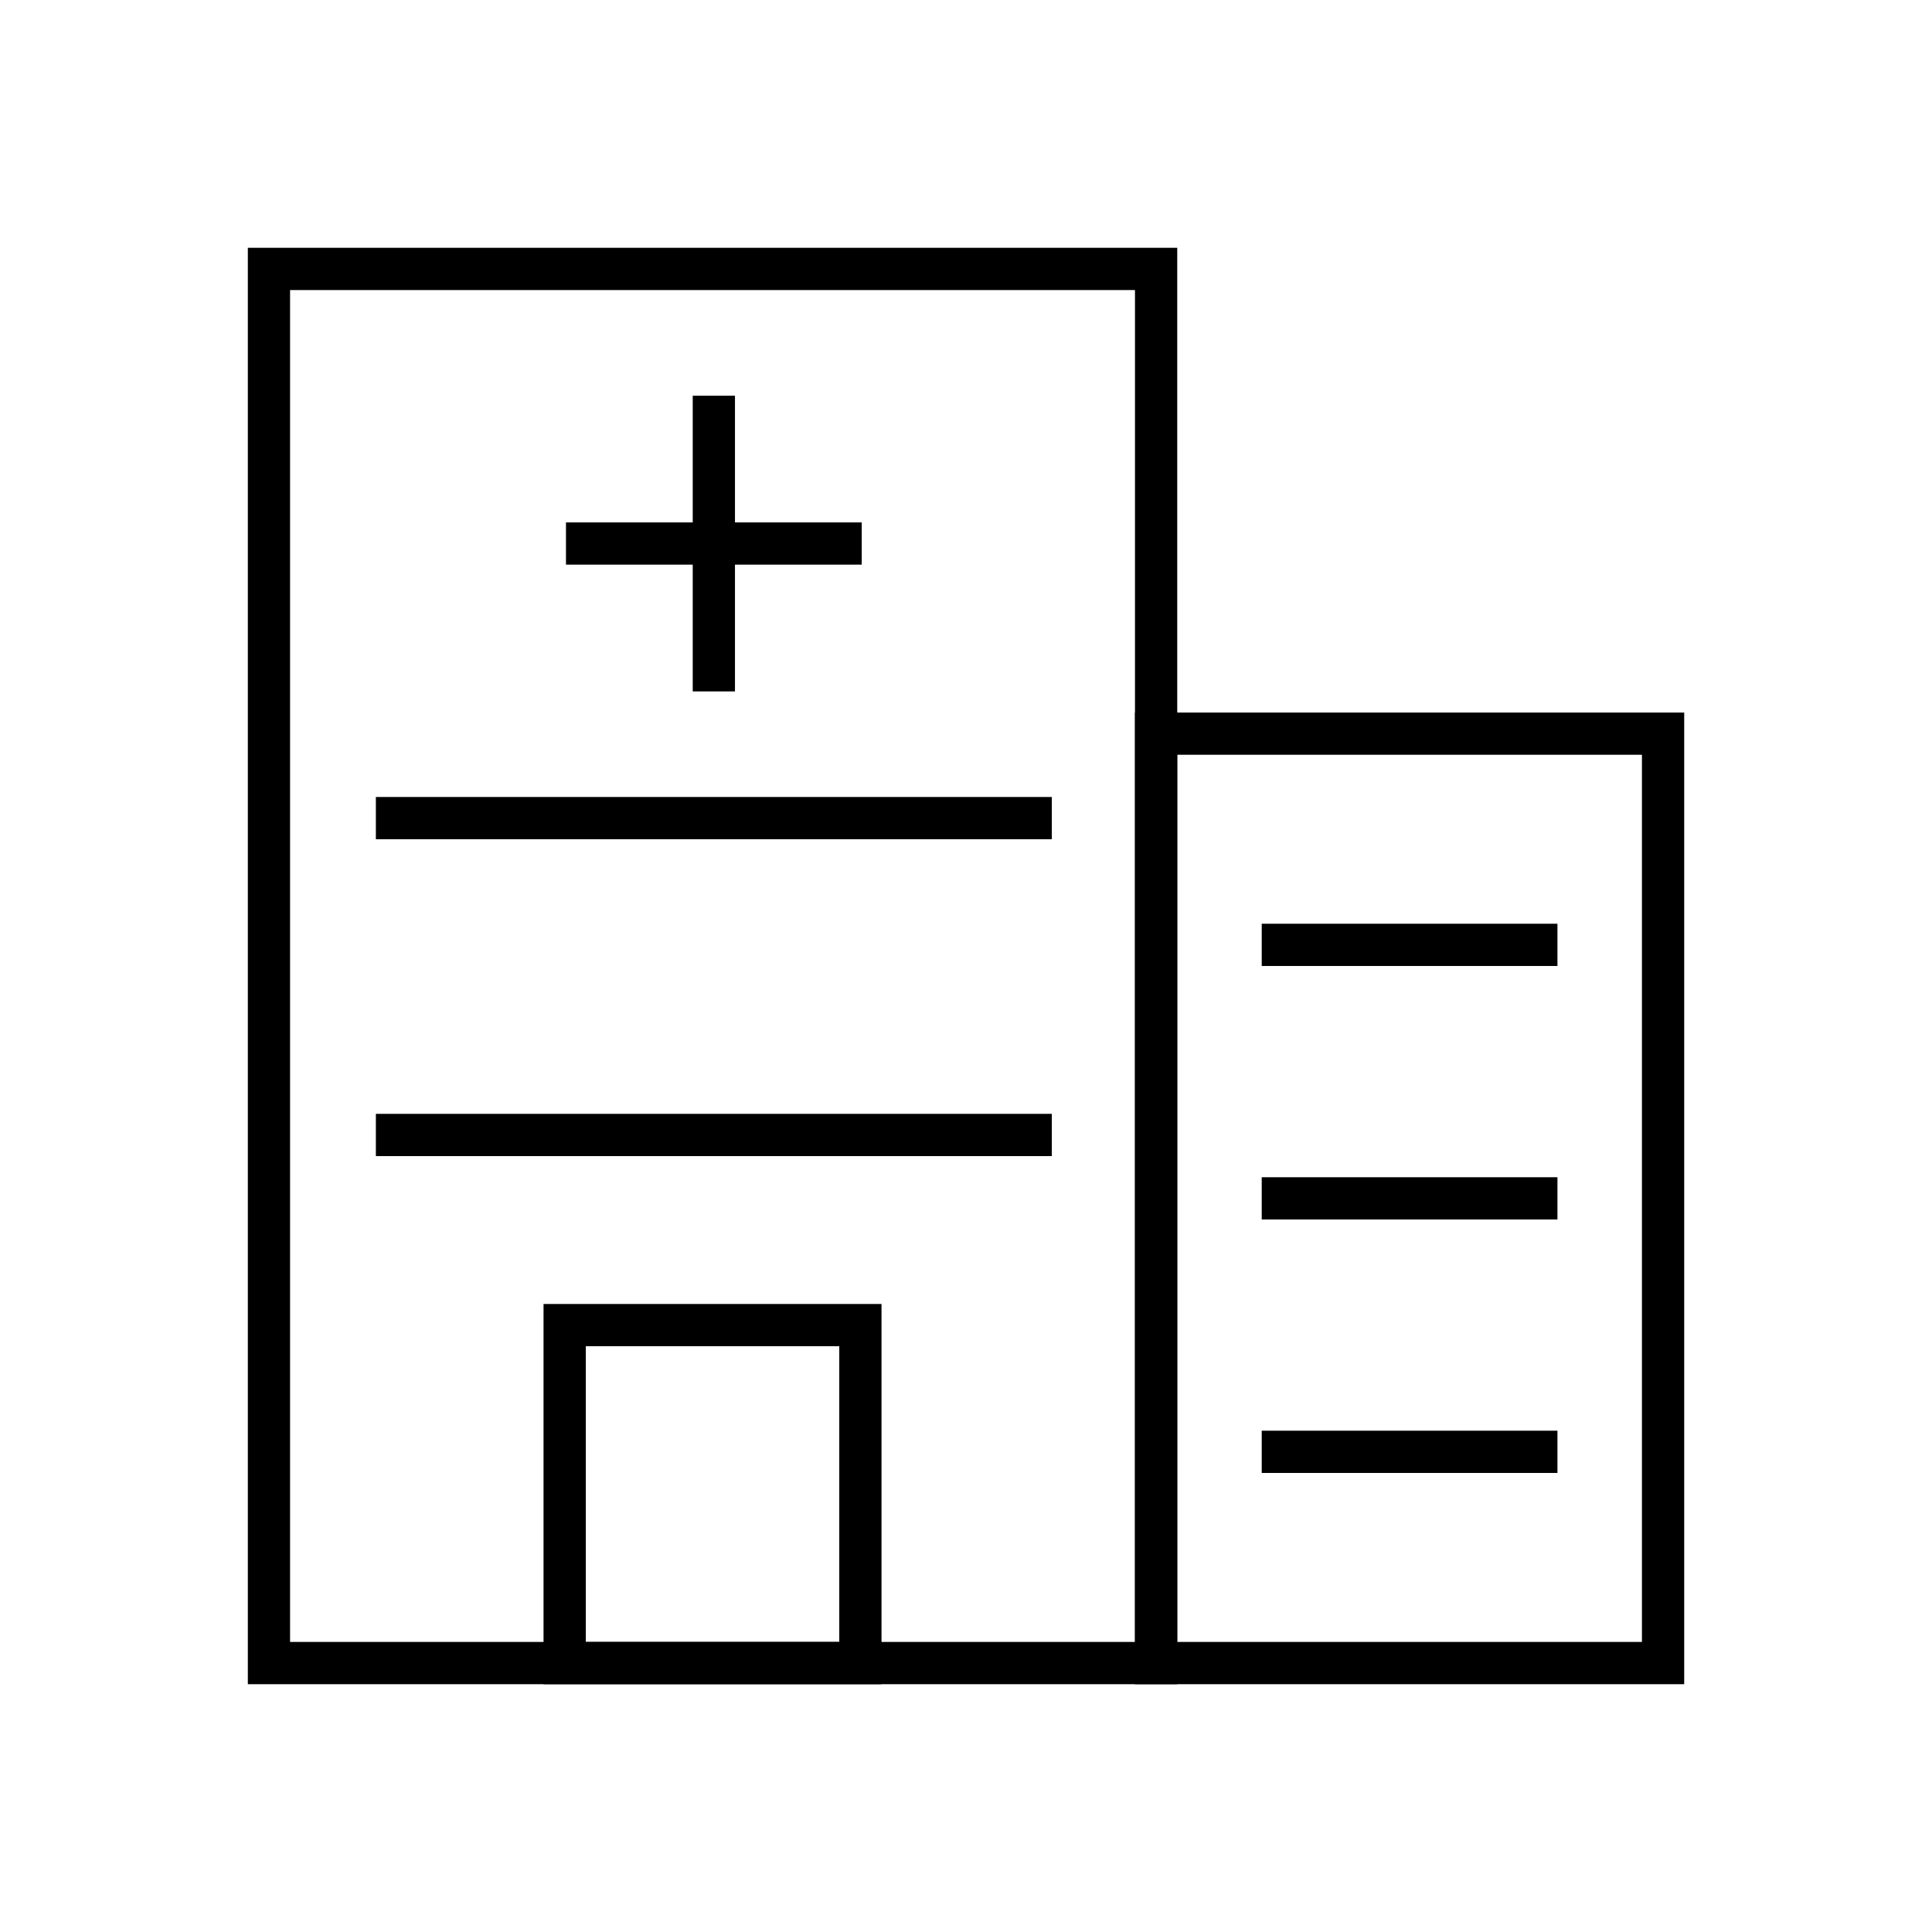 <?xml version="1.0" encoding="UTF-8"?>
<!-- Uploaded to: SVG Repo, www.svgrepo.com, Generator: SVG Repo Mixer Tools -->
<svg fill="#000000" width="800px" height="800px" version="1.1" viewBox="144 144 512 512" xmlns="http://www.w3.org/2000/svg">
 <g>
  <path d="m455.98 590.33h-246.3v-380.66h246.3zm-235.11-11.199h223.91v-358.26h-223.91z"/>
  <path d="m590.33 590.33h-145.55v-257.5h145.55zm-134.35-11.199h123.15v-235.11h-123.15z"/>
  <path d="m377.61 590.33h-89.566v-100.76h89.566zm-78.367-11.199h67.172v-78.367h-67.172z"/>
  <path d="m293.99 282.44h78.371v11.195h-78.371z"/>
  <path d="m327.58 248.86h11.195v78.371h-11.195z"/>
  <path d="m243.61 355.21h179.13v11.195h-179.13z"/>
  <path d="m243.61 439.18h179.13v11.195h-179.13z"/>
  <path d="m478.37 388.8h78.371v11.195h-78.371z"/>
  <path d="m478.37 455.98h78.371v11.195h-78.371z"/>
  <path d="m478.37 523.15h78.371v11.195h-78.371z"/>
 </g>
</svg>